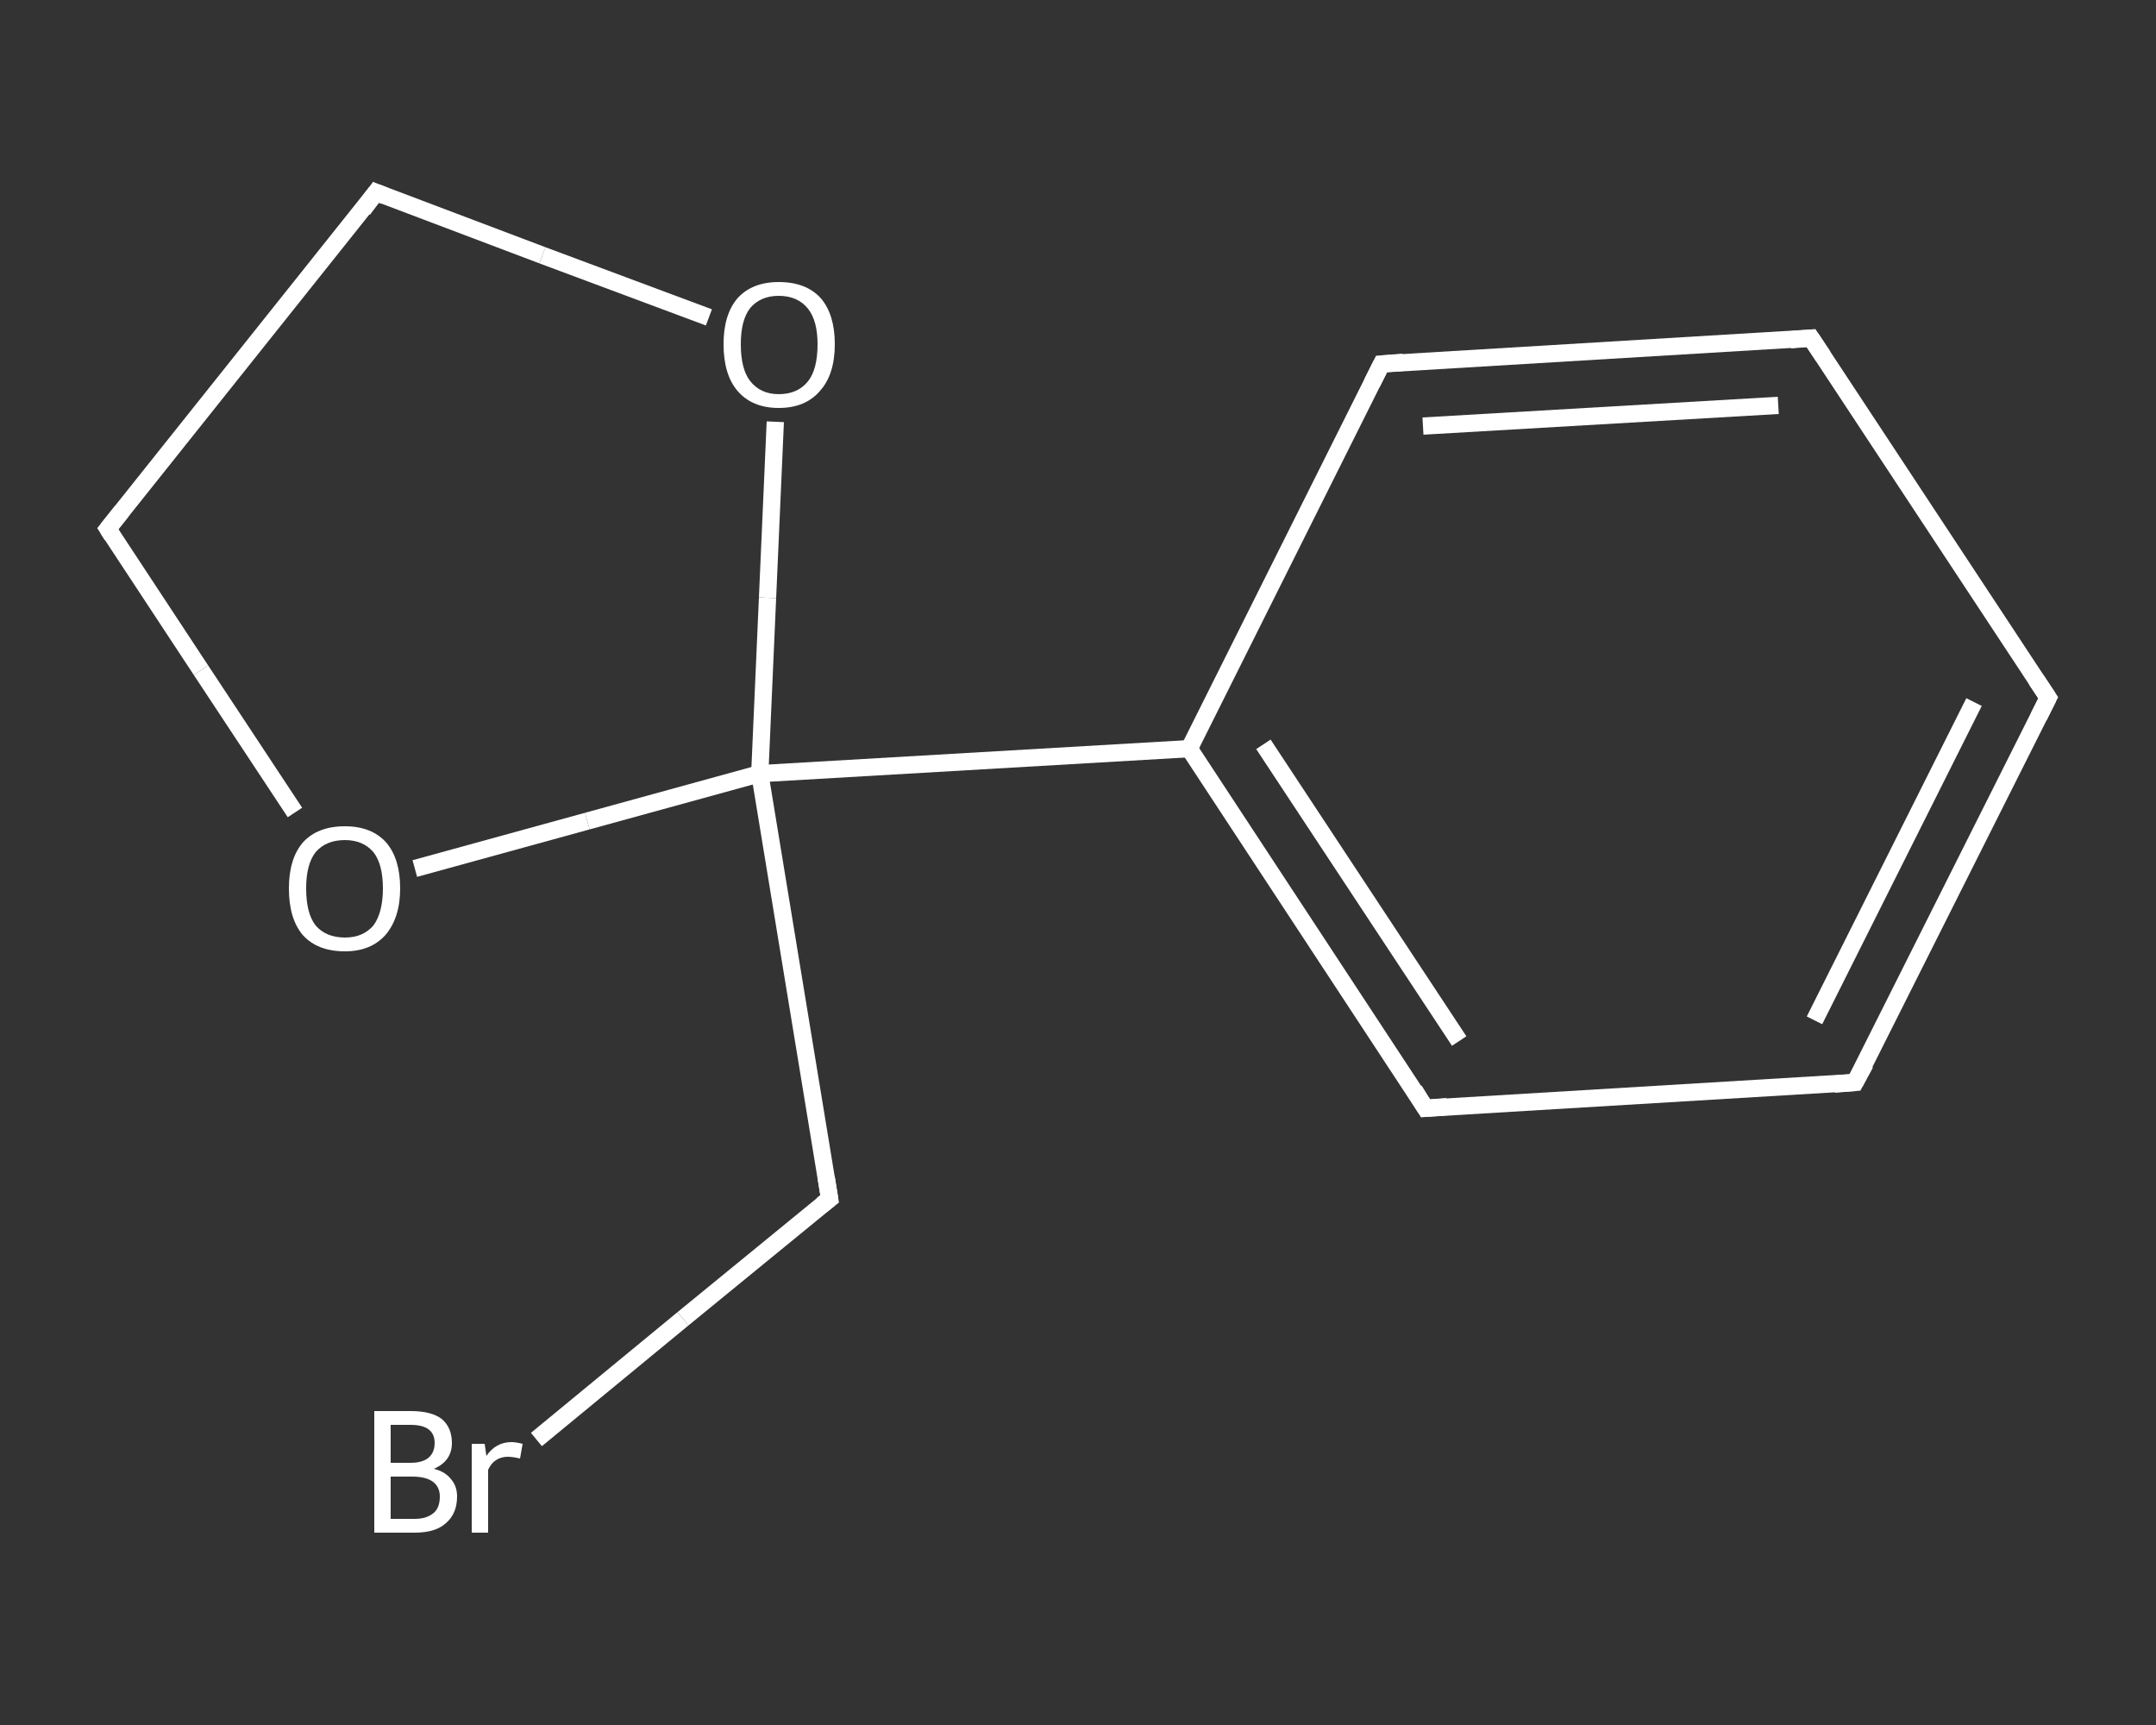 <?xml version='1.0' encoding='iso-8859-1'?>
<svg version='1.1' baseProfile='full'
              xmlns='http://www.w3.org/2000/svg'
                      xmlns:rdkit='http://www.rdkit.org/xml'
                      xmlns:xlink='http://www.w3.org/1999/xlink'
                  xml:space='preserve'
width='250px' height='200px' viewBox='0 0 250 200'>
<rect x="0" y="0" width="250" height="200" fill="#333333" stroke="none"/>
<!-- END OF HEADER -->
<rect style='opacity:1.0;fill:transparent;stroke:none' width='250.0' height='200.0' x='0.0' y='0.0'> </rect>
<path class='bond-0 atom-0 atom-1' d='M 62.2,166.9 L 79.2,152.9' style='fill:none;fill-rule:evenodd;stroke:#FFFFFF;stroke-width:2.0px;stroke-linecap:butt;stroke-linejoin:miter;stroke-opacity:1' />
<path class='bond-0 atom-0 atom-1' d='M 79.2,152.9 L 96.2,139.0' style='fill:none;fill-rule:evenodd;stroke:#FFFFFF;stroke-width:2.0px;stroke-linecap:butt;stroke-linejoin:miter;stroke-opacity:1' />
<path class='bond-1 atom-1 atom-2' d='M 96.2,139.0 L 88.1,89.7' style='fill:none;fill-rule:evenodd;stroke:#FFFFFF;stroke-width:2.0px;stroke-linecap:butt;stroke-linejoin:miter;stroke-opacity:1' />
<path class='bond-2 atom-2 atom-3' d='M 88.1,89.7 L 137.9,86.8' style='fill:none;fill-rule:evenodd;stroke:#FFFFFF;stroke-width:2.0px;stroke-linecap:butt;stroke-linejoin:miter;stroke-opacity:1' />
<path class='bond-3 atom-3 atom-4' d='M 137.9,86.8 L 165.3,128.5' style='fill:none;fill-rule:evenodd;stroke:#FFFFFF;stroke-width:2.0px;stroke-linecap:butt;stroke-linejoin:miter;stroke-opacity:1' />
<path class='bond-3 atom-3 atom-4' d='M 146.5,86.3 L 169.2,120.7' style='fill:none;fill-rule:evenodd;stroke:#FFFFFF;stroke-width:2.0px;stroke-linecap:butt;stroke-linejoin:miter;stroke-opacity:1' />
<path class='bond-4 atom-4 atom-5' d='M 165.3,128.5 L 215.1,125.5' style='fill:none;fill-rule:evenodd;stroke:#FFFFFF;stroke-width:2.0px;stroke-linecap:butt;stroke-linejoin:miter;stroke-opacity:1' />
<path class='bond-5 atom-5 atom-6' d='M 215.1,125.5 L 237.5,80.9' style='fill:none;fill-rule:evenodd;stroke:#FFFFFF;stroke-width:2.0px;stroke-linecap:butt;stroke-linejoin:miter;stroke-opacity:1' />
<path class='bond-5 atom-5 atom-6' d='M 210.4,118.3 L 228.9,81.4' style='fill:none;fill-rule:evenodd;stroke:#FFFFFF;stroke-width:2.0px;stroke-linecap:butt;stroke-linejoin:miter;stroke-opacity:1' />
<path class='bond-6 atom-6 atom-7' d='M 237.5,80.9 L 210.0,39.2' style='fill:none;fill-rule:evenodd;stroke:#FFFFFF;stroke-width:2.0px;stroke-linecap:butt;stroke-linejoin:miter;stroke-opacity:1' />
<path class='bond-7 atom-7 atom-8' d='M 210.0,39.2 L 160.2,42.2' style='fill:none;fill-rule:evenodd;stroke:#FFFFFF;stroke-width:2.0px;stroke-linecap:butt;stroke-linejoin:miter;stroke-opacity:1' />
<path class='bond-7 atom-7 atom-8' d='M 206.2,47.0 L 165.0,49.4' style='fill:none;fill-rule:evenodd;stroke:#FFFFFF;stroke-width:2.0px;stroke-linecap:butt;stroke-linejoin:miter;stroke-opacity:1' />
<path class='bond-8 atom-2 atom-9' d='M 88.1,89.7 L 68.1,95.2' style='fill:none;fill-rule:evenodd;stroke:#FFFFFF;stroke-width:2.0px;stroke-linecap:butt;stroke-linejoin:miter;stroke-opacity:1' />
<path class='bond-8 atom-2 atom-9' d='M 68.1,95.2 L 48.1,100.7' style='fill:none;fill-rule:evenodd;stroke:#FFFFFF;stroke-width:2.0px;stroke-linecap:butt;stroke-linejoin:miter;stroke-opacity:1' />
<path class='bond-9 atom-9 atom-10' d='M 34.2,94.2 L 23.3,77.7' style='fill:none;fill-rule:evenodd;stroke:#FFFFFF;stroke-width:2.0px;stroke-linecap:butt;stroke-linejoin:miter;stroke-opacity:1' />
<path class='bond-9 atom-9 atom-10' d='M 23.3,77.7 L 12.5,61.3' style='fill:none;fill-rule:evenodd;stroke:#FFFFFF;stroke-width:2.0px;stroke-linecap:butt;stroke-linejoin:miter;stroke-opacity:1' />
<path class='bond-10 atom-10 atom-11' d='M 12.5,61.3 L 43.6,22.3' style='fill:none;fill-rule:evenodd;stroke:#FFFFFF;stroke-width:2.0px;stroke-linecap:butt;stroke-linejoin:miter;stroke-opacity:1' />
<path class='bond-11 atom-11 atom-12' d='M 43.6,22.3 L 62.9,29.6' style='fill:none;fill-rule:evenodd;stroke:#FFFFFF;stroke-width:2.0px;stroke-linecap:butt;stroke-linejoin:miter;stroke-opacity:1' />
<path class='bond-11 atom-11 atom-12' d='M 62.9,29.6 L 82.2,36.8' style='fill:none;fill-rule:evenodd;stroke:#FFFFFF;stroke-width:2.0px;stroke-linecap:butt;stroke-linejoin:miter;stroke-opacity:1' />
<path class='bond-12 atom-12 atom-2' d='M 89.9,48.9 L 89.0,69.3' style='fill:none;fill-rule:evenodd;stroke:#FFFFFF;stroke-width:2.0px;stroke-linecap:butt;stroke-linejoin:miter;stroke-opacity:1' />
<path class='bond-12 atom-12 atom-2' d='M 89.0,69.3 L 88.1,89.7' style='fill:none;fill-rule:evenodd;stroke:#FFFFFF;stroke-width:2.0px;stroke-linecap:butt;stroke-linejoin:miter;stroke-opacity:1' />
<path class='bond-13 atom-8 atom-3' d='M 160.2,42.2 L 137.9,86.8' style='fill:none;fill-rule:evenodd;stroke:#FFFFFF;stroke-width:2.0px;stroke-linecap:butt;stroke-linejoin:miter;stroke-opacity:1' />
<path d='M 95.3,139.7 L 96.2,139.0 L 95.8,136.5' style='fill:none;stroke:#FFFFFF;stroke-width:2.0px;stroke-linecap:butt;stroke-linejoin:miter;stroke-opacity:1;' />
<path d='M 164.0,126.4 L 165.3,128.5 L 167.8,128.3' style='fill:none;stroke:#FFFFFF;stroke-width:2.0px;stroke-linecap:butt;stroke-linejoin:miter;stroke-opacity:1;' />
<path d='M 212.7,125.7 L 215.1,125.5 L 216.3,123.3' style='fill:none;stroke:#FFFFFF;stroke-width:2.0px;stroke-linecap:butt;stroke-linejoin:miter;stroke-opacity:1;' />
<path d='M 236.4,83.1 L 237.5,80.9 L 236.1,78.8' style='fill:none;stroke:#FFFFFF;stroke-width:2.0px;stroke-linecap:butt;stroke-linejoin:miter;stroke-opacity:1;' />
<path d='M 211.4,41.3 L 210.0,39.2 L 207.6,39.4' style='fill:none;stroke:#FFFFFF;stroke-width:2.0px;stroke-linecap:butt;stroke-linejoin:miter;stroke-opacity:1;' />
<path d='M 162.7,42.0 L 160.2,42.2 L 159.1,44.4' style='fill:none;stroke:#FFFFFF;stroke-width:2.0px;stroke-linecap:butt;stroke-linejoin:miter;stroke-opacity:1;' />
<path d='M 13.0,62.1 L 12.5,61.3 L 14.1,59.3' style='fill:none;stroke:#FFFFFF;stroke-width:2.0px;stroke-linecap:butt;stroke-linejoin:miter;stroke-opacity:1;' />
<path d='M 42.1,24.3 L 43.6,22.3 L 44.6,22.7' style='fill:none;stroke:#FFFFFF;stroke-width:2.0px;stroke-linecap:butt;stroke-linejoin:miter;stroke-opacity:1;' />
<path class='atom-0' d='M 50.3 170.3
Q 51.6 170.6, 52.3 171.5
Q 53.0 172.3, 53.0 173.5
Q 53.0 175.5, 51.7 176.6
Q 50.5 177.7, 48.1 177.7
L 43.4 177.7
L 43.4 163.6
L 47.6 163.6
Q 50.0 163.6, 51.2 164.5
Q 52.4 165.5, 52.4 167.3
Q 52.4 169.4, 50.3 170.3
M 45.3 165.2
L 45.3 169.6
L 47.6 169.6
Q 49.0 169.6, 49.7 169.0
Q 50.4 168.4, 50.4 167.3
Q 50.4 165.2, 47.6 165.2
L 45.3 165.2
M 48.1 176.1
Q 49.5 176.1, 50.3 175.4
Q 51.0 174.8, 51.0 173.5
Q 51.0 172.4, 50.2 171.8
Q 49.4 171.2, 47.8 171.2
L 45.3 171.2
L 45.3 176.1
L 48.1 176.1
' fill='#FFFFFF'/>
<path class='atom-0' d='M 56.2 167.4
L 56.4 168.8
Q 57.5 167.2, 59.3 167.2
Q 59.8 167.2, 60.6 167.4
L 60.3 169.1
Q 59.4 168.9, 58.9 168.9
Q 58.1 168.9, 57.5 169.3
Q 57.0 169.6, 56.6 170.4
L 56.6 177.7
L 54.7 177.7
L 54.7 167.4
L 56.2 167.4
' fill='#FFFFFF'/>
<path class='atom-9' d='M 33.5 103.0
Q 33.5 99.6, 35.1 97.7
Q 36.8 95.8, 40.0 95.8
Q 43.1 95.8, 44.8 97.7
Q 46.4 99.6, 46.4 103.0
Q 46.4 106.4, 44.7 108.4
Q 43.0 110.3, 40.0 110.3
Q 36.8 110.3, 35.1 108.4
Q 33.5 106.5, 33.5 103.0
M 40.0 108.7
Q 42.1 108.7, 43.3 107.3
Q 44.4 105.8, 44.4 103.0
Q 44.4 100.2, 43.3 98.8
Q 42.1 97.4, 40.0 97.4
Q 37.8 97.4, 36.6 98.8
Q 35.5 100.2, 35.5 103.0
Q 35.5 105.9, 36.6 107.3
Q 37.8 108.7, 40.0 108.7
' fill='#FFFFFF'/>
<path class='atom-12' d='M 83.9 39.9
Q 83.9 36.5, 85.5 34.6
Q 87.2 32.7, 90.3 32.7
Q 93.5 32.7, 95.2 34.6
Q 96.8 36.5, 96.8 39.9
Q 96.8 43.4, 95.1 45.3
Q 93.4 47.3, 90.3 47.3
Q 87.2 47.3, 85.5 45.3
Q 83.9 43.4, 83.9 39.9
M 90.3 45.7
Q 92.5 45.7, 93.7 44.2
Q 94.8 42.8, 94.8 39.9
Q 94.8 37.2, 93.7 35.8
Q 92.5 34.3, 90.3 34.3
Q 88.2 34.3, 87.0 35.7
Q 85.9 37.1, 85.9 39.9
Q 85.9 42.8, 87.0 44.2
Q 88.2 45.7, 90.3 45.7
' fill='#FFFFFF'/>
</svg>

